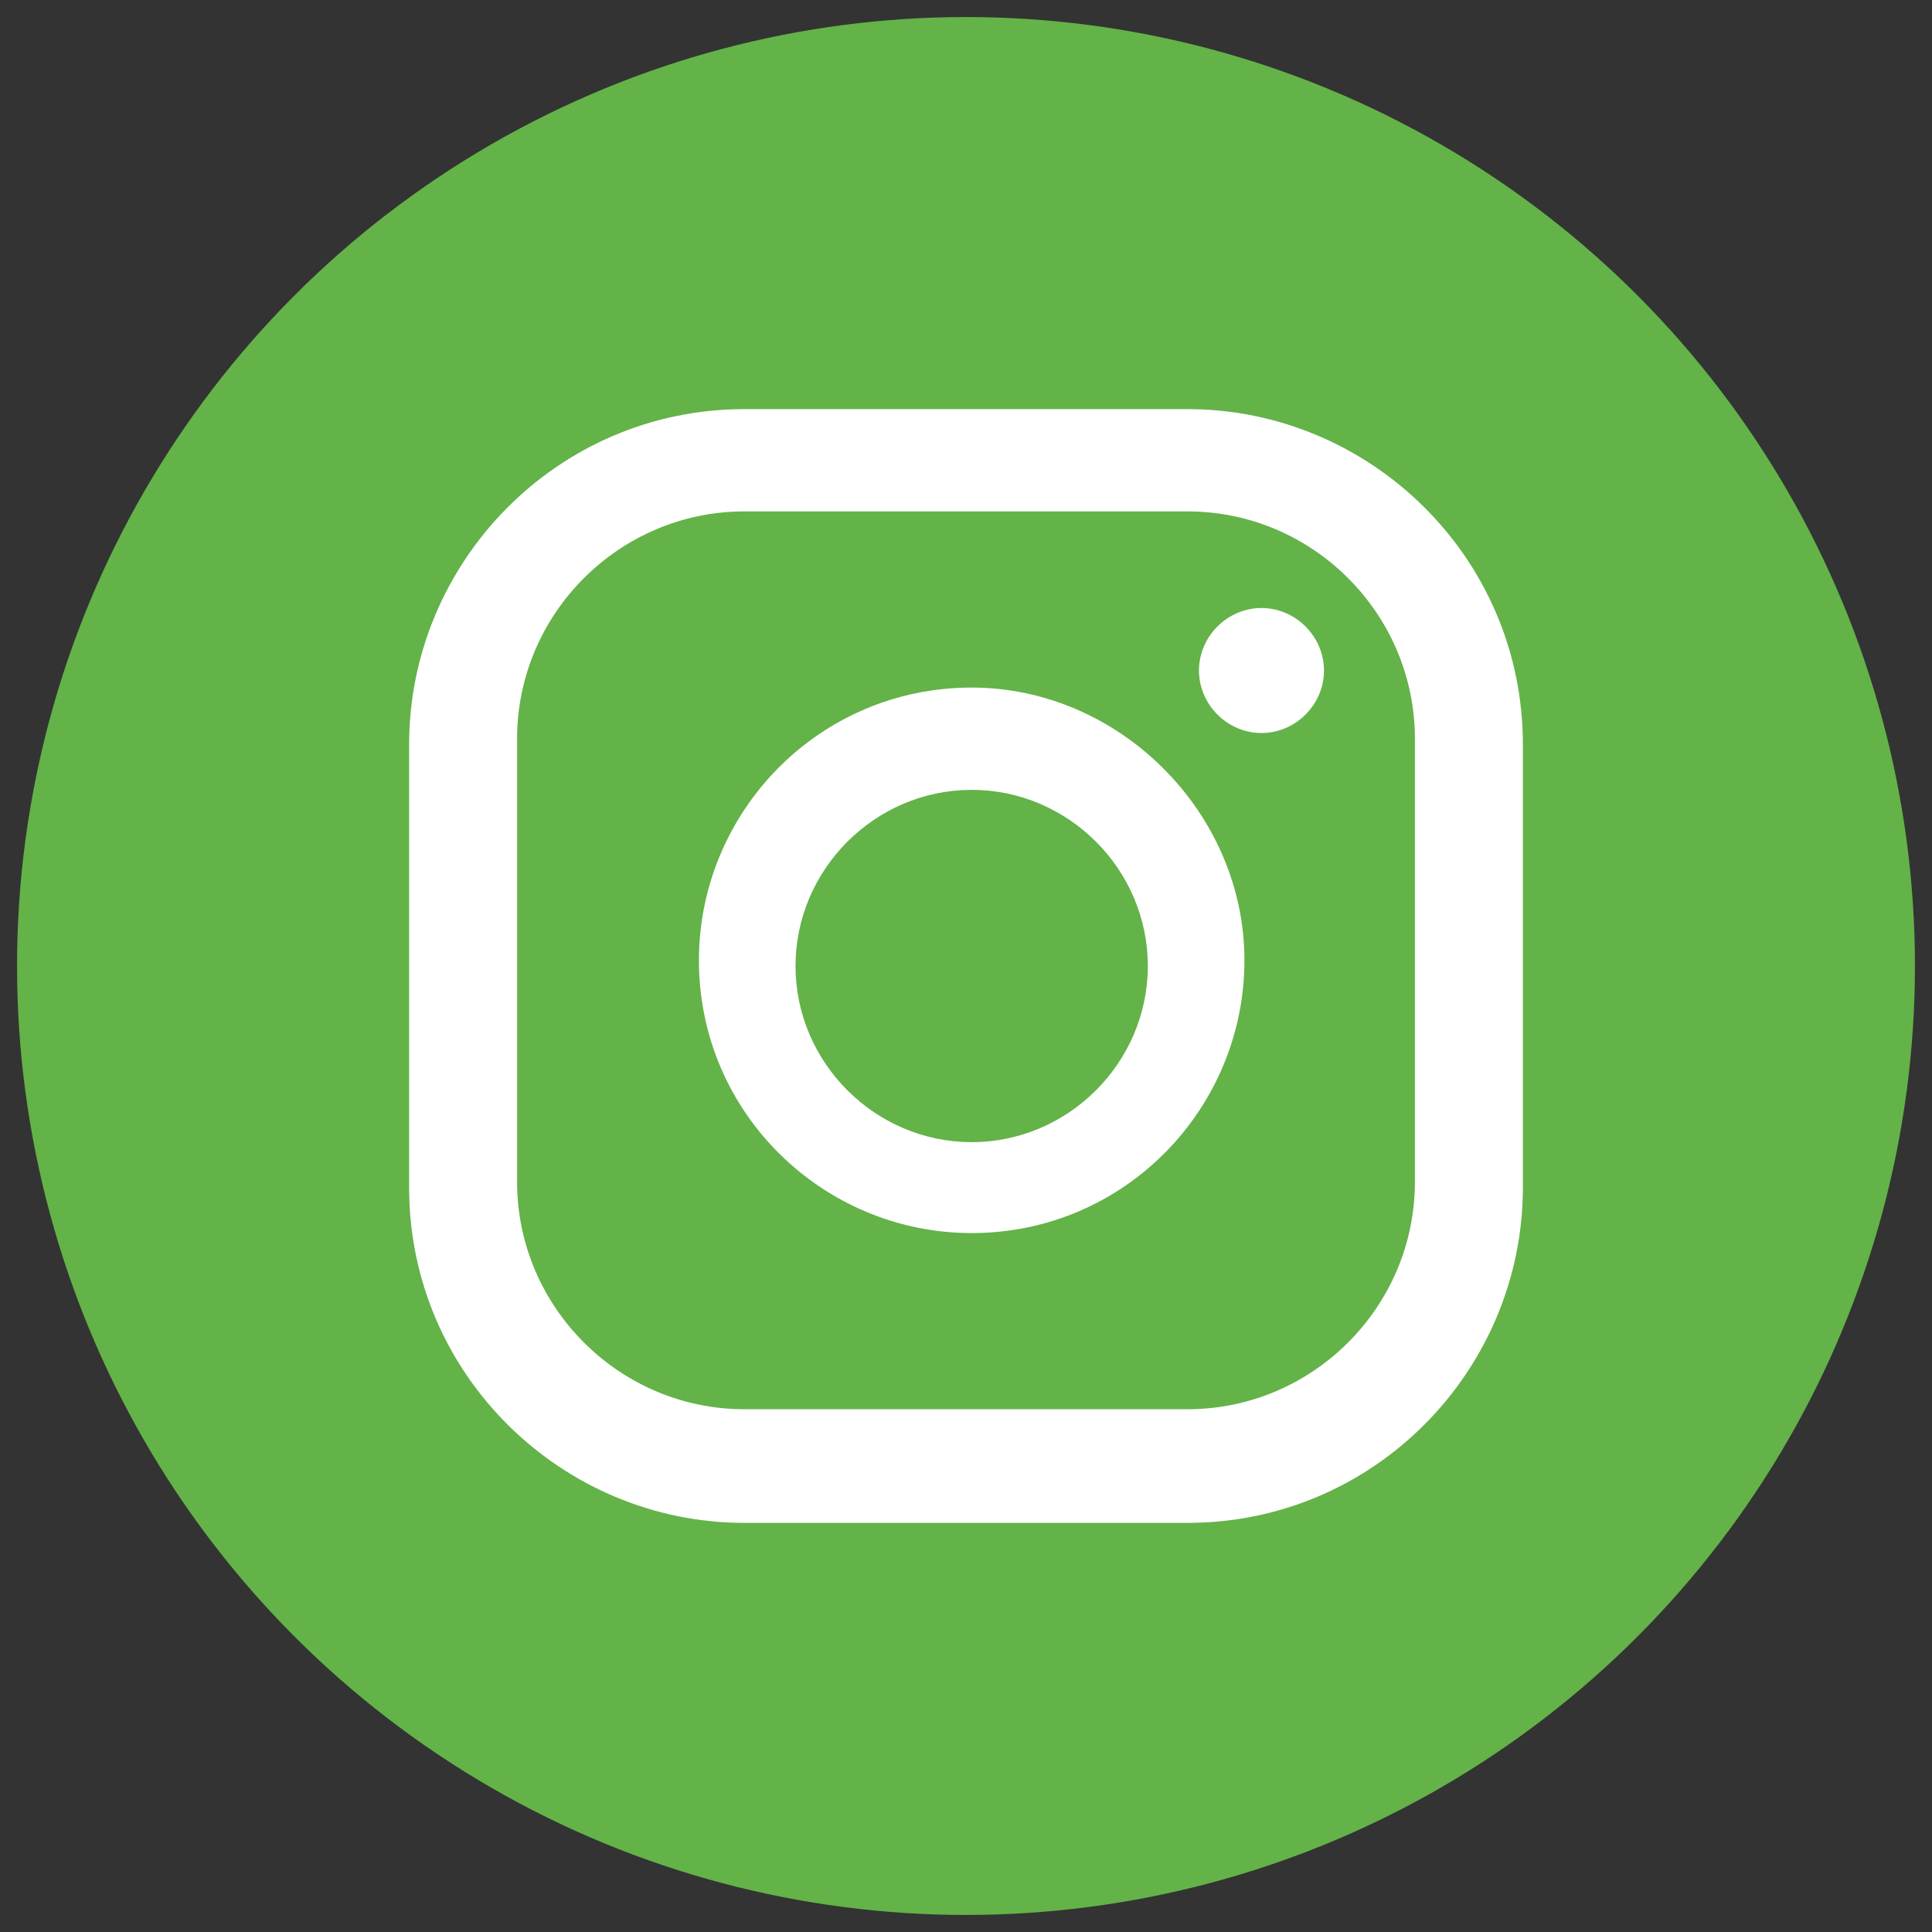 <?xml version="1.0" encoding="utf-8"?>
<!-- Generator: Adobe Illustrator 24.1.0, SVG Export Plug-In . SVG Version: 6.00 Build 0)  -->
<svg version="1.1" id="Capa_1" xmlns="http://www.w3.org/2000/svg" xmlns:xlink="http://www.w3.org/1999/xlink" x="0px" y="0px"
	 viewBox="0 0 34 34" style="enable-background:new 0 0 34 34;" xml:space="preserve">
<rect x="0" y="0" width="34" height="34" fill="#333333" stroke="none"/>
<style type="text/css">
	.st0{fill:#63B348;}
	.st1{fill:#FFFFFF;}
</style>
<g>
	<circle class="st0" cx="17" cy="17" r="16.7"/>
	<g>
		<g>
			<path class="st1" d="M22.2,10.7c-0.6,0-1.1,0.5-1.1,1.1s0.5,1.1,1.1,1.1s1.1-0.5,1.1-1.1C23.3,11.2,22.8,10.7,22.2,10.7z"/>
			<path class="st1" d="M17.1,12.1c-2.7,0-4.8,2.2-4.8,4.8c0,2.7,2.2,4.8,4.8,4.8c2.7,0,4.8-2.2,4.8-4.8
				C21.9,14.3,19.7,12.1,17.1,12.1z M17.1,20.1c-1.7,0-3.1-1.4-3.1-3.1s1.4-3.1,3.1-3.1s3.1,1.4,3.1,3.1S18.8,20.1,17.1,20.1z"/>
			<path class="st1" d="M20.9,26.8h-7.8c-3.2,0-5.9-2.6-5.9-5.9v-7.8c0-3.2,2.6-5.9,5.9-5.9h7.8c3.2,0,5.9,2.6,5.9,5.9v7.8
				C26.8,24.1,24.2,26.8,20.9,26.8z M13.1,9c-2.2,0-4,1.8-4,4v7.8c0,2.2,1.8,4,4,4h7.8c2.2,0,4-1.8,4-4V13c0-2.2-1.8-4-4-4
				C20.9,9,13.1,9,13.1,9z"/>
		</g>
	</g>
</g>
</svg>
